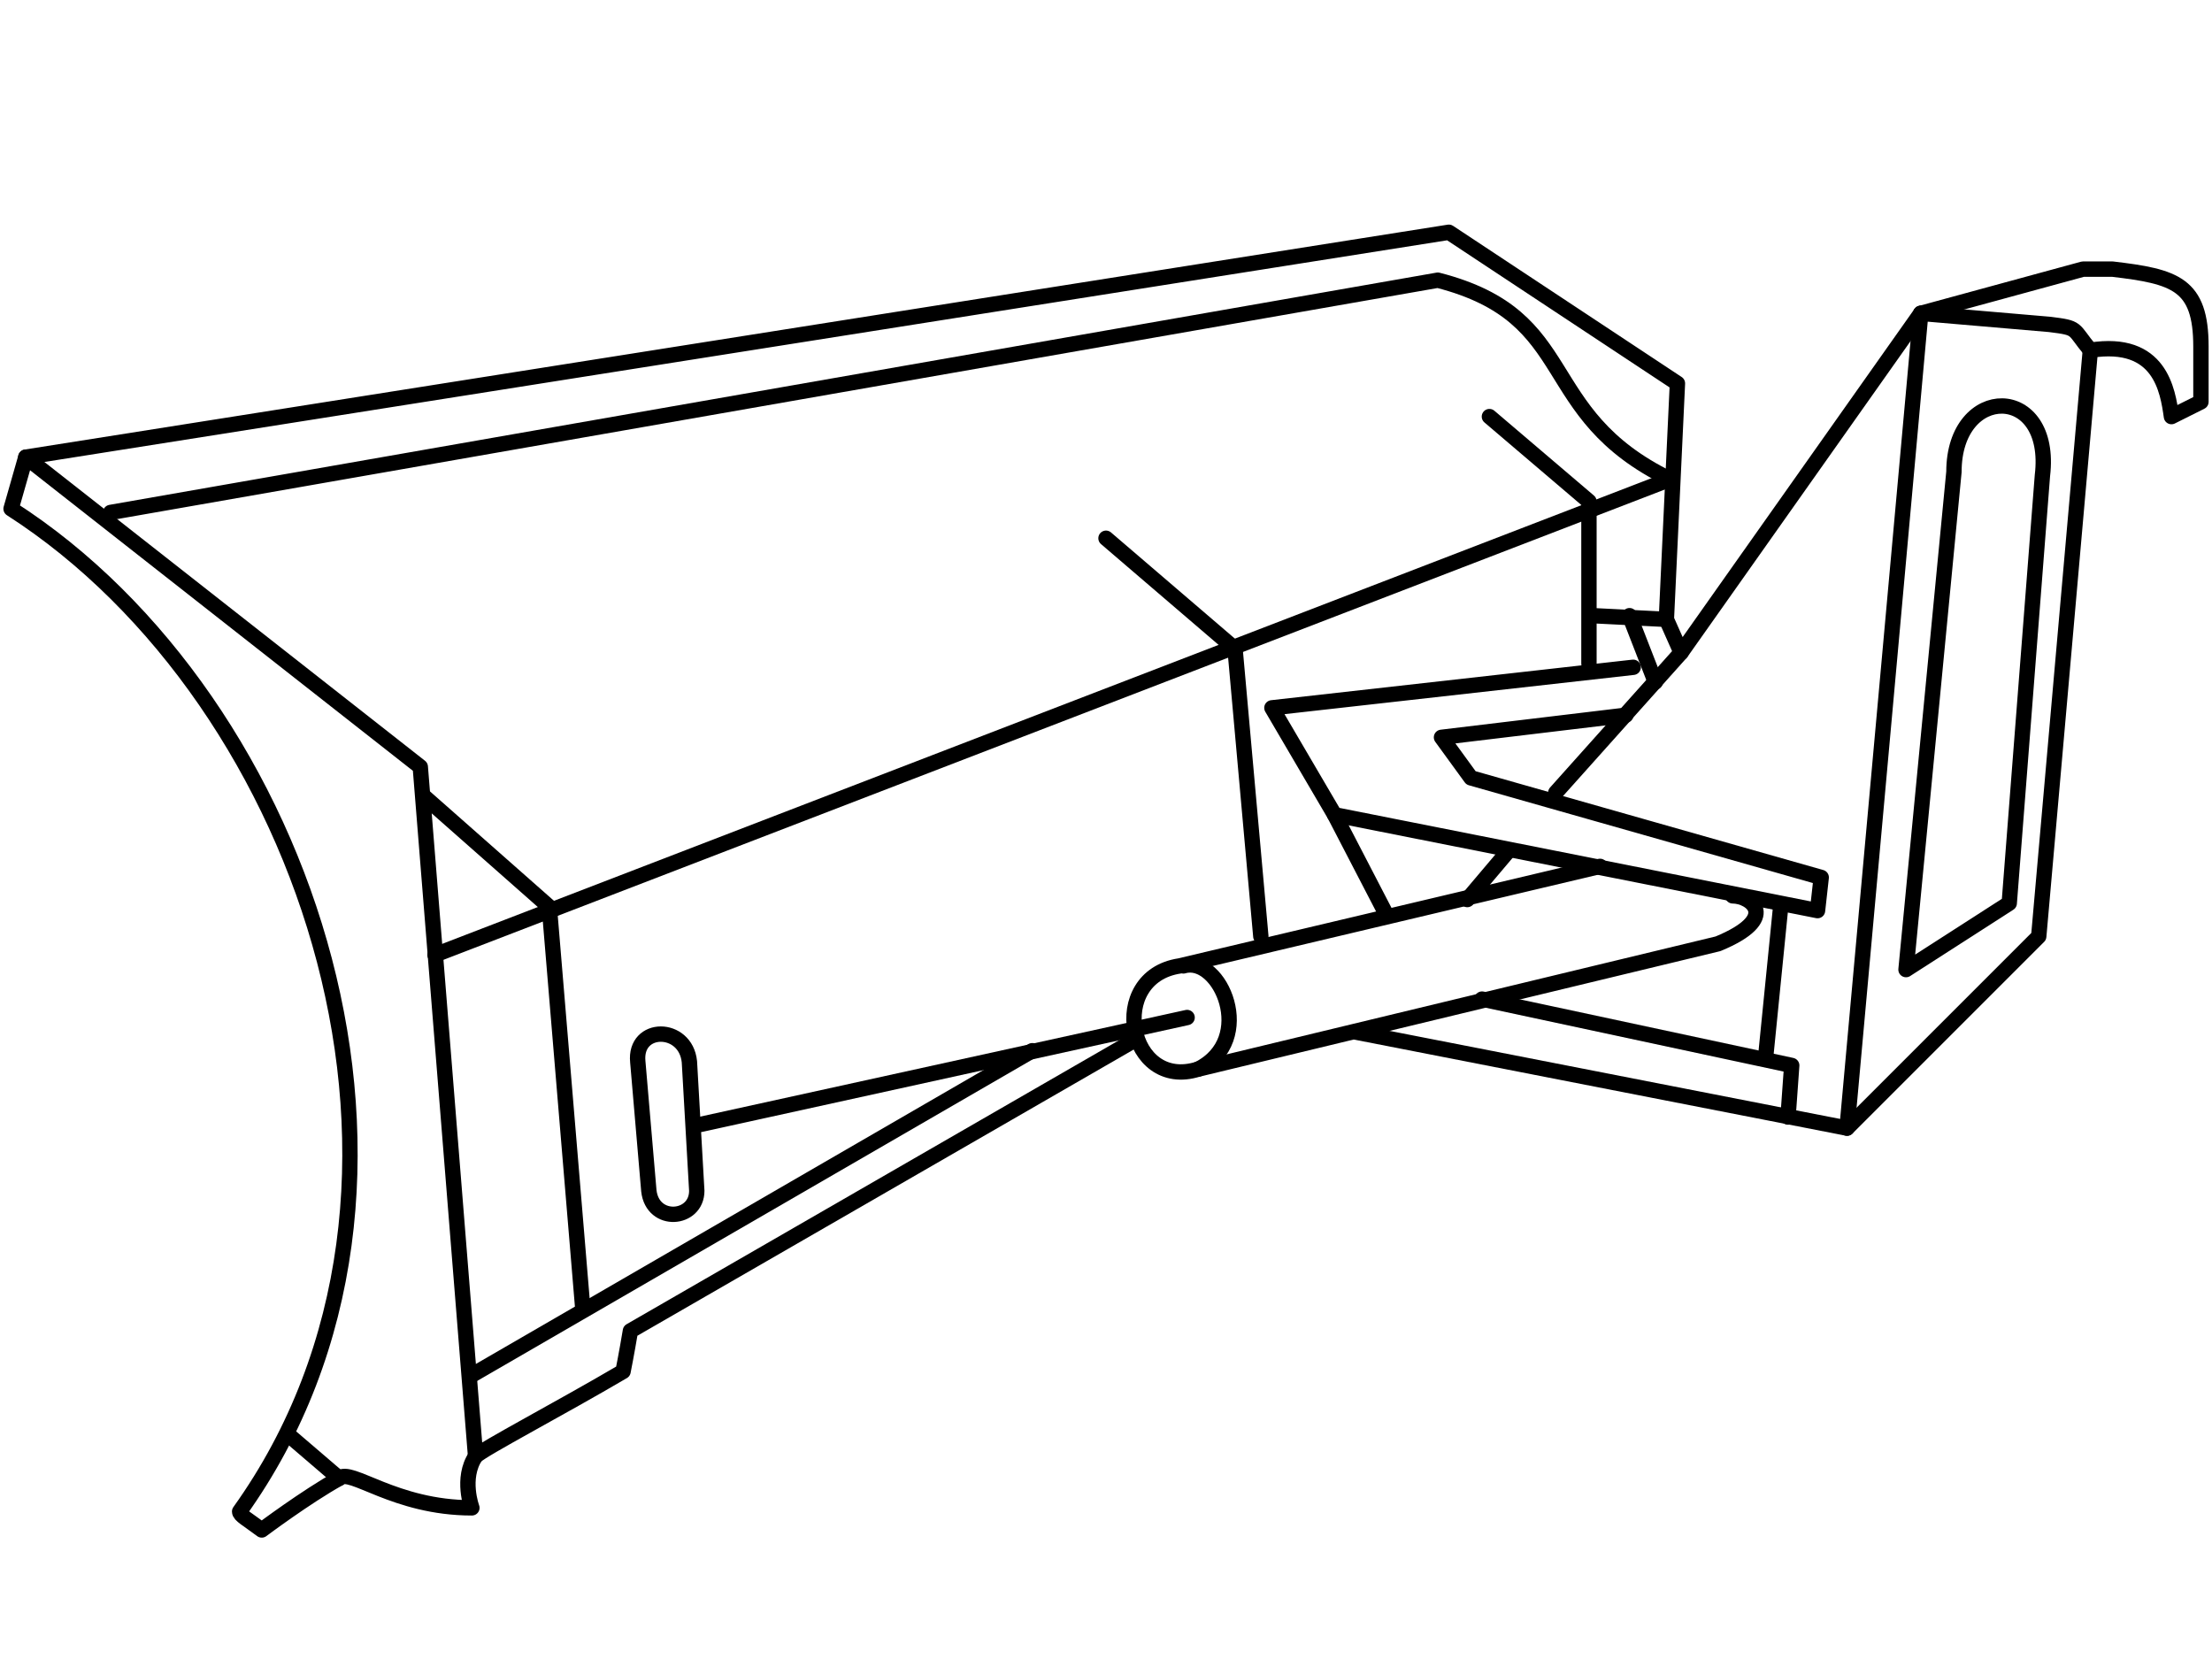 <?xml version="1.0" encoding="UTF-8"?>
<!DOCTYPE svg PUBLIC "-//W3C//DTD SVG 1.1//EN" "http://www.w3.org/Graphics/SVG/1.1/DTD/svg11.dtd">
<!-- Creator: CorelDRAW X7 -->
<svg xmlns="http://www.w3.org/2000/svg" xml:space="preserve" width="600px" height="450px" version="1.1" style="shape-rendering:geometricPrecision; text-rendering:geometricPrecision; image-rendering:optimizeQuality; fill-rule:evenodd; clip-rule:evenodd"
viewBox="0 0 600 450"
 xmlns:xlink="http://www.w3.org/1999/xlink">
 <defs>
  <style type="text/css">
   <![CDATA[
    .str0 {stroke:black;stroke-width:4.166;stroke-linecap:round;stroke-linejoin:round}
    .fil0 {fill:none}
   ]]>
  </style>
 </defs>
 <g id="Layer_x0020_1">
  <g id="_777573520">
   <path class="fil0 str0" d="M308 282c0,0 -137,79 -137,79 -1,6 -2,11 -2,11 -17,10 -38,21 -40,23 -4,6 -1,14 -1,14 -21,0 -33,-11 -36,-8 -9,5 -21,14 -21,14 -4,-3 -6,-4 -6,-5 63,-88 19,-220 -62,-272l4 -14 386 -61 62 41 -3 64 4 9 65 -92 44 -12 8 0c17,2 24,4 24,21l0 15 -8 4c-1,-7 -3,-21 -22,-18"/>
   <polyline class="fil0 str0" points="567,95 553,254 501,306 368,280 "/>
   <line class="fil0 str0" x1="501" y1="306" x2="521" y2= "85" />
   <path class="fil0 str0" d="M567 95c-5,-6 -3,-6 -11,-7l-35 -3"/>
   <path class="fil0 str0" d="M517 263l28 -18 9 -116c3,-25 -24,-25 -24,-1l-13 135z"/>
   <polyline class="fil0 str0" points="129,395 114,208 7,124 "/>
   <line class="fil0 str0" x1="118" y1="259" x2="453" y2= "130" />
   <path class="fil0 str0" d="M30 139l360 -63c39,10 26,36 63,54"/>
   <polyline class="fil0 str0" points="158,354 149,246 115,216 "/>
   <line class="fil0 str0" x1="128" y1="373" x2="280" y2= "285" />
   <polyline class="fil0 str0" points="342,254 335,176 300,146 "/>
   <polyline class="fil0 str0" points="431,180 431,136 404,113 "/>
   <line class="fil0 str0" x1="452" y1="168" x2="432" y2= "167" />
   <path class="fil0 str0" d="M398 244l11 -13m13 -16l34 -38"/>
   <polyline class="fil0 str0" points="441,194 391,200 399,211 494,238 493,247 362,221 345,192 443,181 "/>
   <line class="fil0 str0" x1="479" y1="286" x2="483" y2= "246" />
   <polyline class="fil0 str0" points="485,303 486,289 402,271 "/>
   <line class="fil0 str0" x1="92" y1="401" x2="78" y2= "389" />
   <line class="fil0 str0" x1="442" y1="167" x2="449" y2= "185" />
   <line class="fil0 str0" x1="362" y1="221" x2="376" y2= "248" />
   <path class="fil0 str0" d="M470 243c5,0 13,6 -4,13l-141 34c-19,6 -25,-25 -5,-28l114 -27"/>
   <path class="fil0 str0" d="M325 290c16,-8 6,-31 -4,-28"/>
   <line class="fil0 str0" x1="190" y1="305" x2="322" y2= "276" />
   <path class="fil0 str0" d="M173 288c-1,-10 13,-10 14,0l2 35c0,8 -12,9 -13,0l-3 -35z"/>
  </g>
 </g>
</svg>
